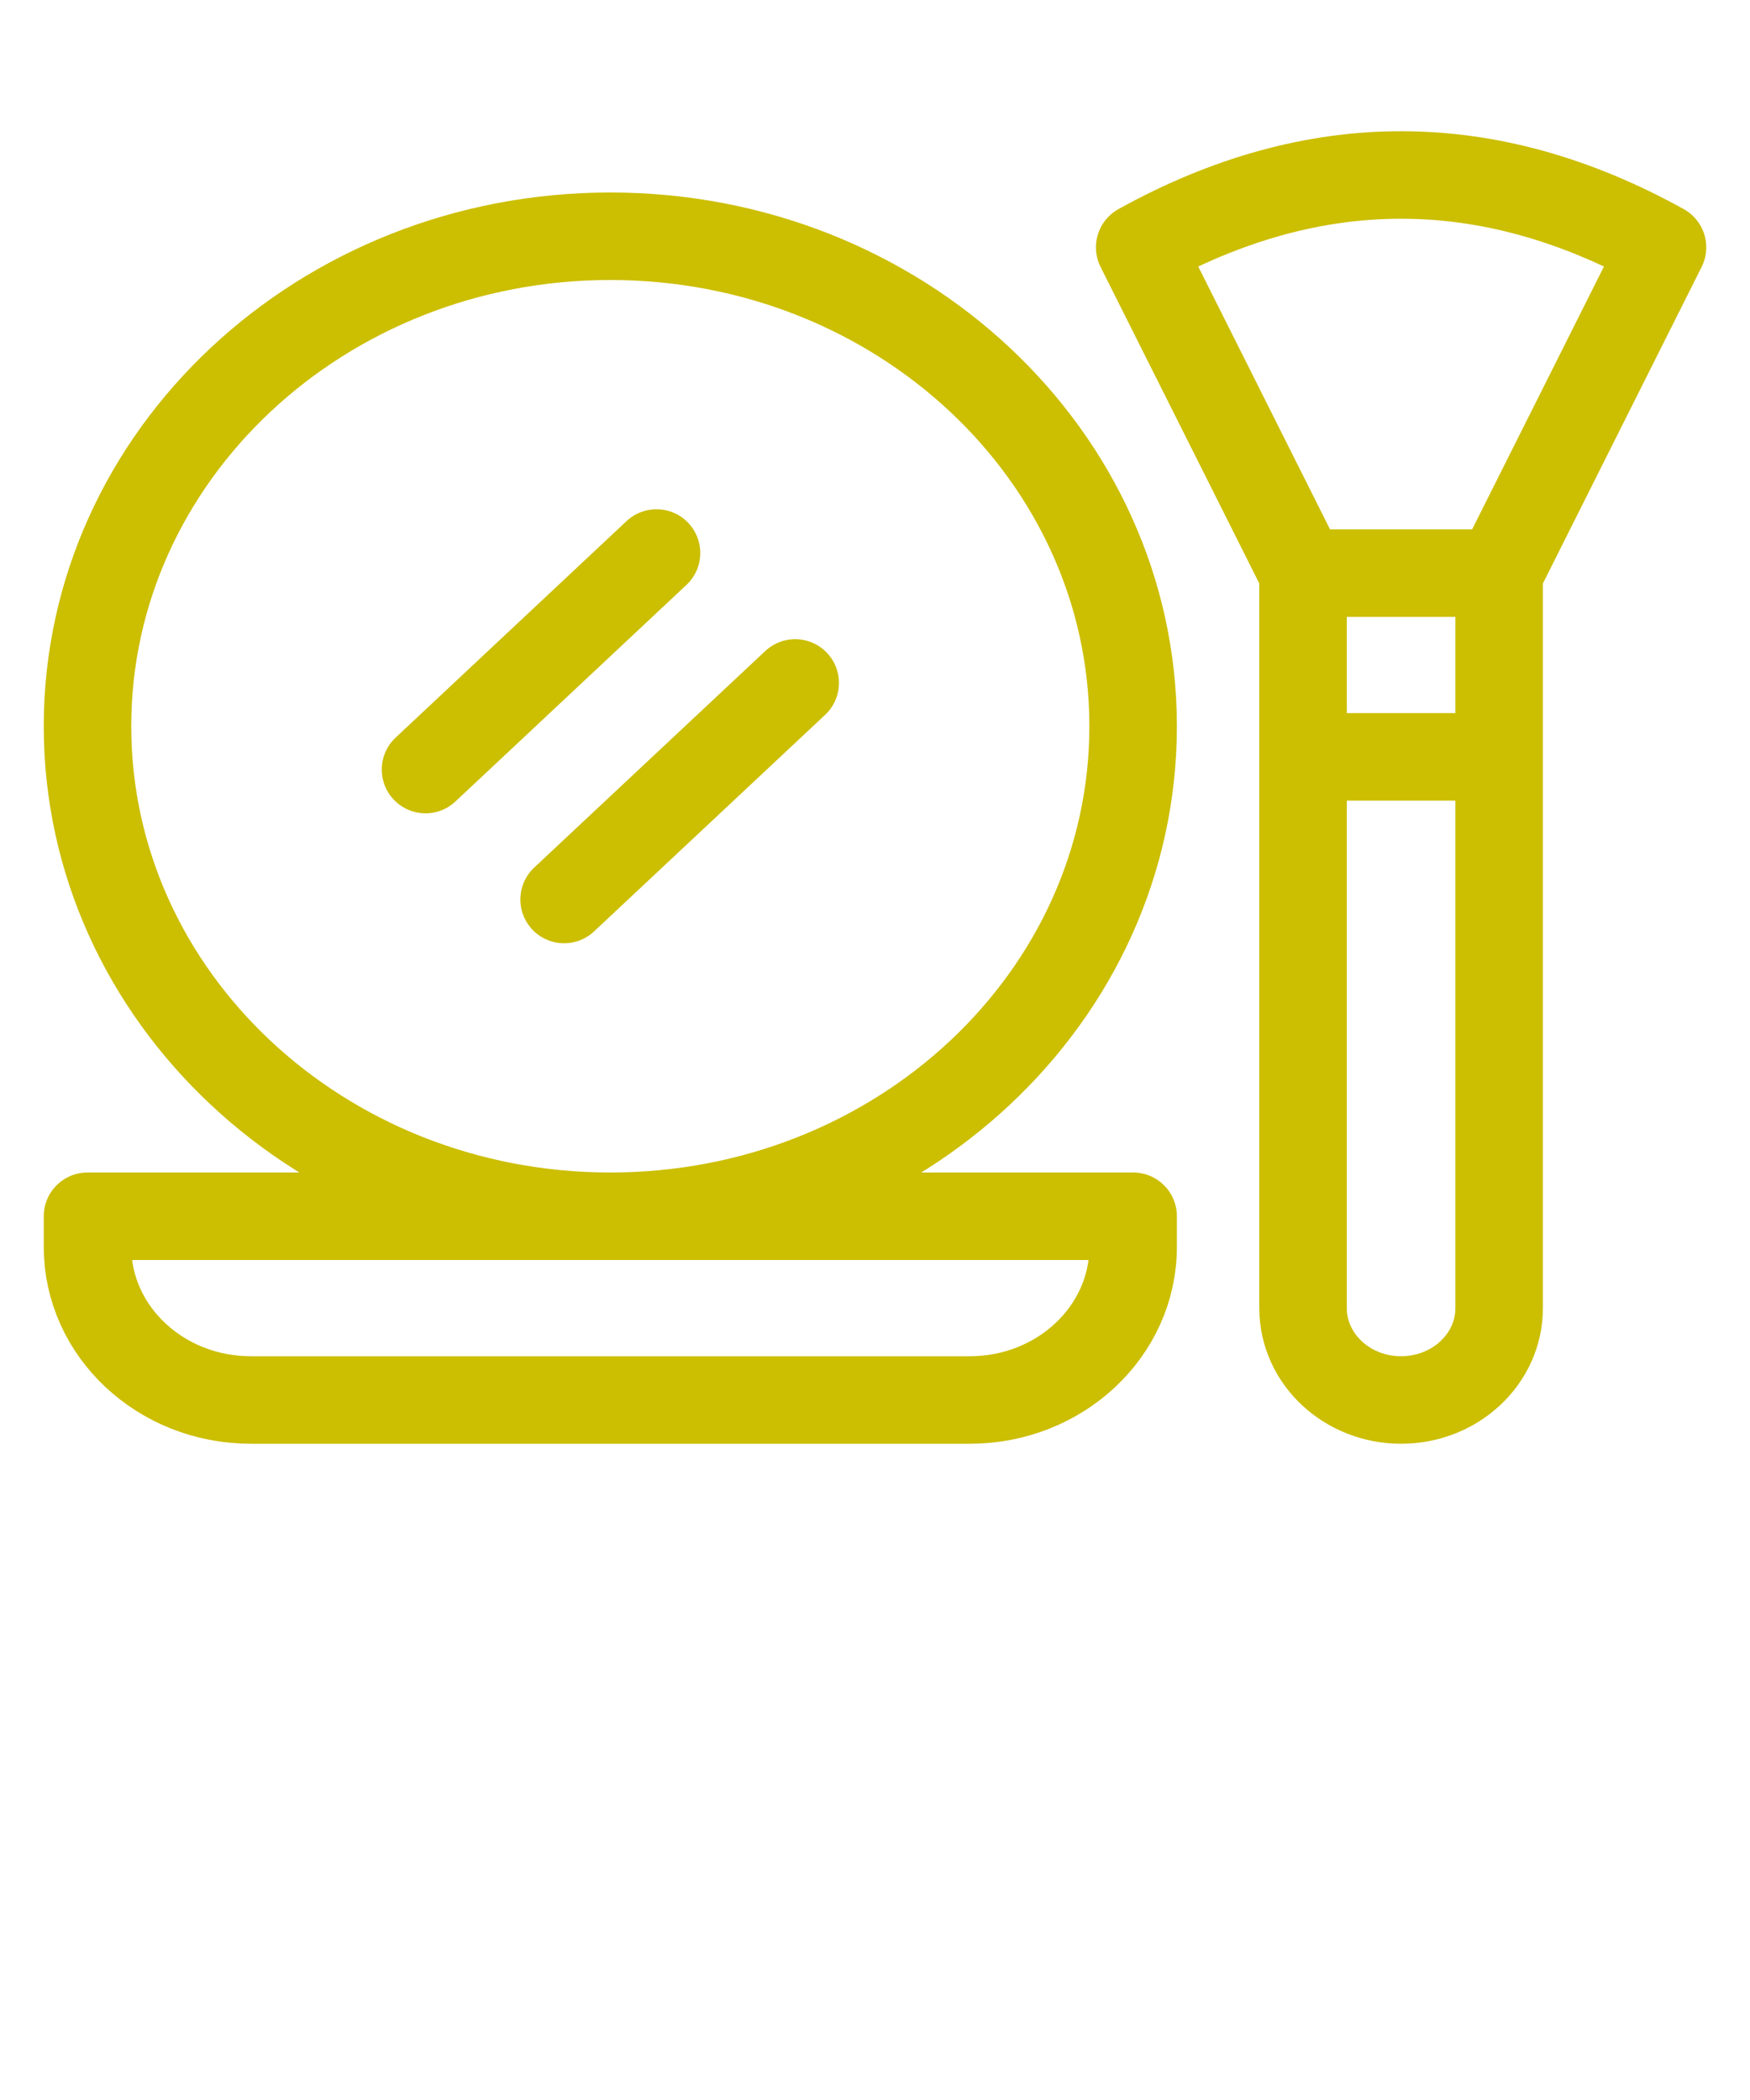 <svg width="20" height="24" viewBox="0 0 20 24" fill="none" xmlns="http://www.w3.org/2000/svg">
<path d="M9.088 7.805L6.447 10.28M4.863 8.795L7.503 6.32M17.133 6.55H14.892M17.133 6.55V14.95C17.133 15.53 16.631 16 16.012 16C15.394 16 14.892 15.53 14.892 14.95V6.55M17.133 6.55L19 2.827C17.008 1.724 15.017 1.724 13.025 2.827L14.892 6.55M14.892 8.65H17.133M12.95 8.3C12.95 11.393 10.275 13.9 6.975 13.9C3.675 13.9 1 11.393 1 8.3C1 5.207 3.675 2.7 6.975 2.7C10.275 2.7 12.95 5.207 12.95 8.3ZM12.95 13.9H1V14.25C1 15.216 1.836 16 2.867 16H11.083C12.114 16 12.95 15.216 12.95 14.25V13.9Z" stroke="#CCBE00" stroke-miterlimit="10" stroke-linecap="round" stroke-linejoin="round"/>
</svg>
